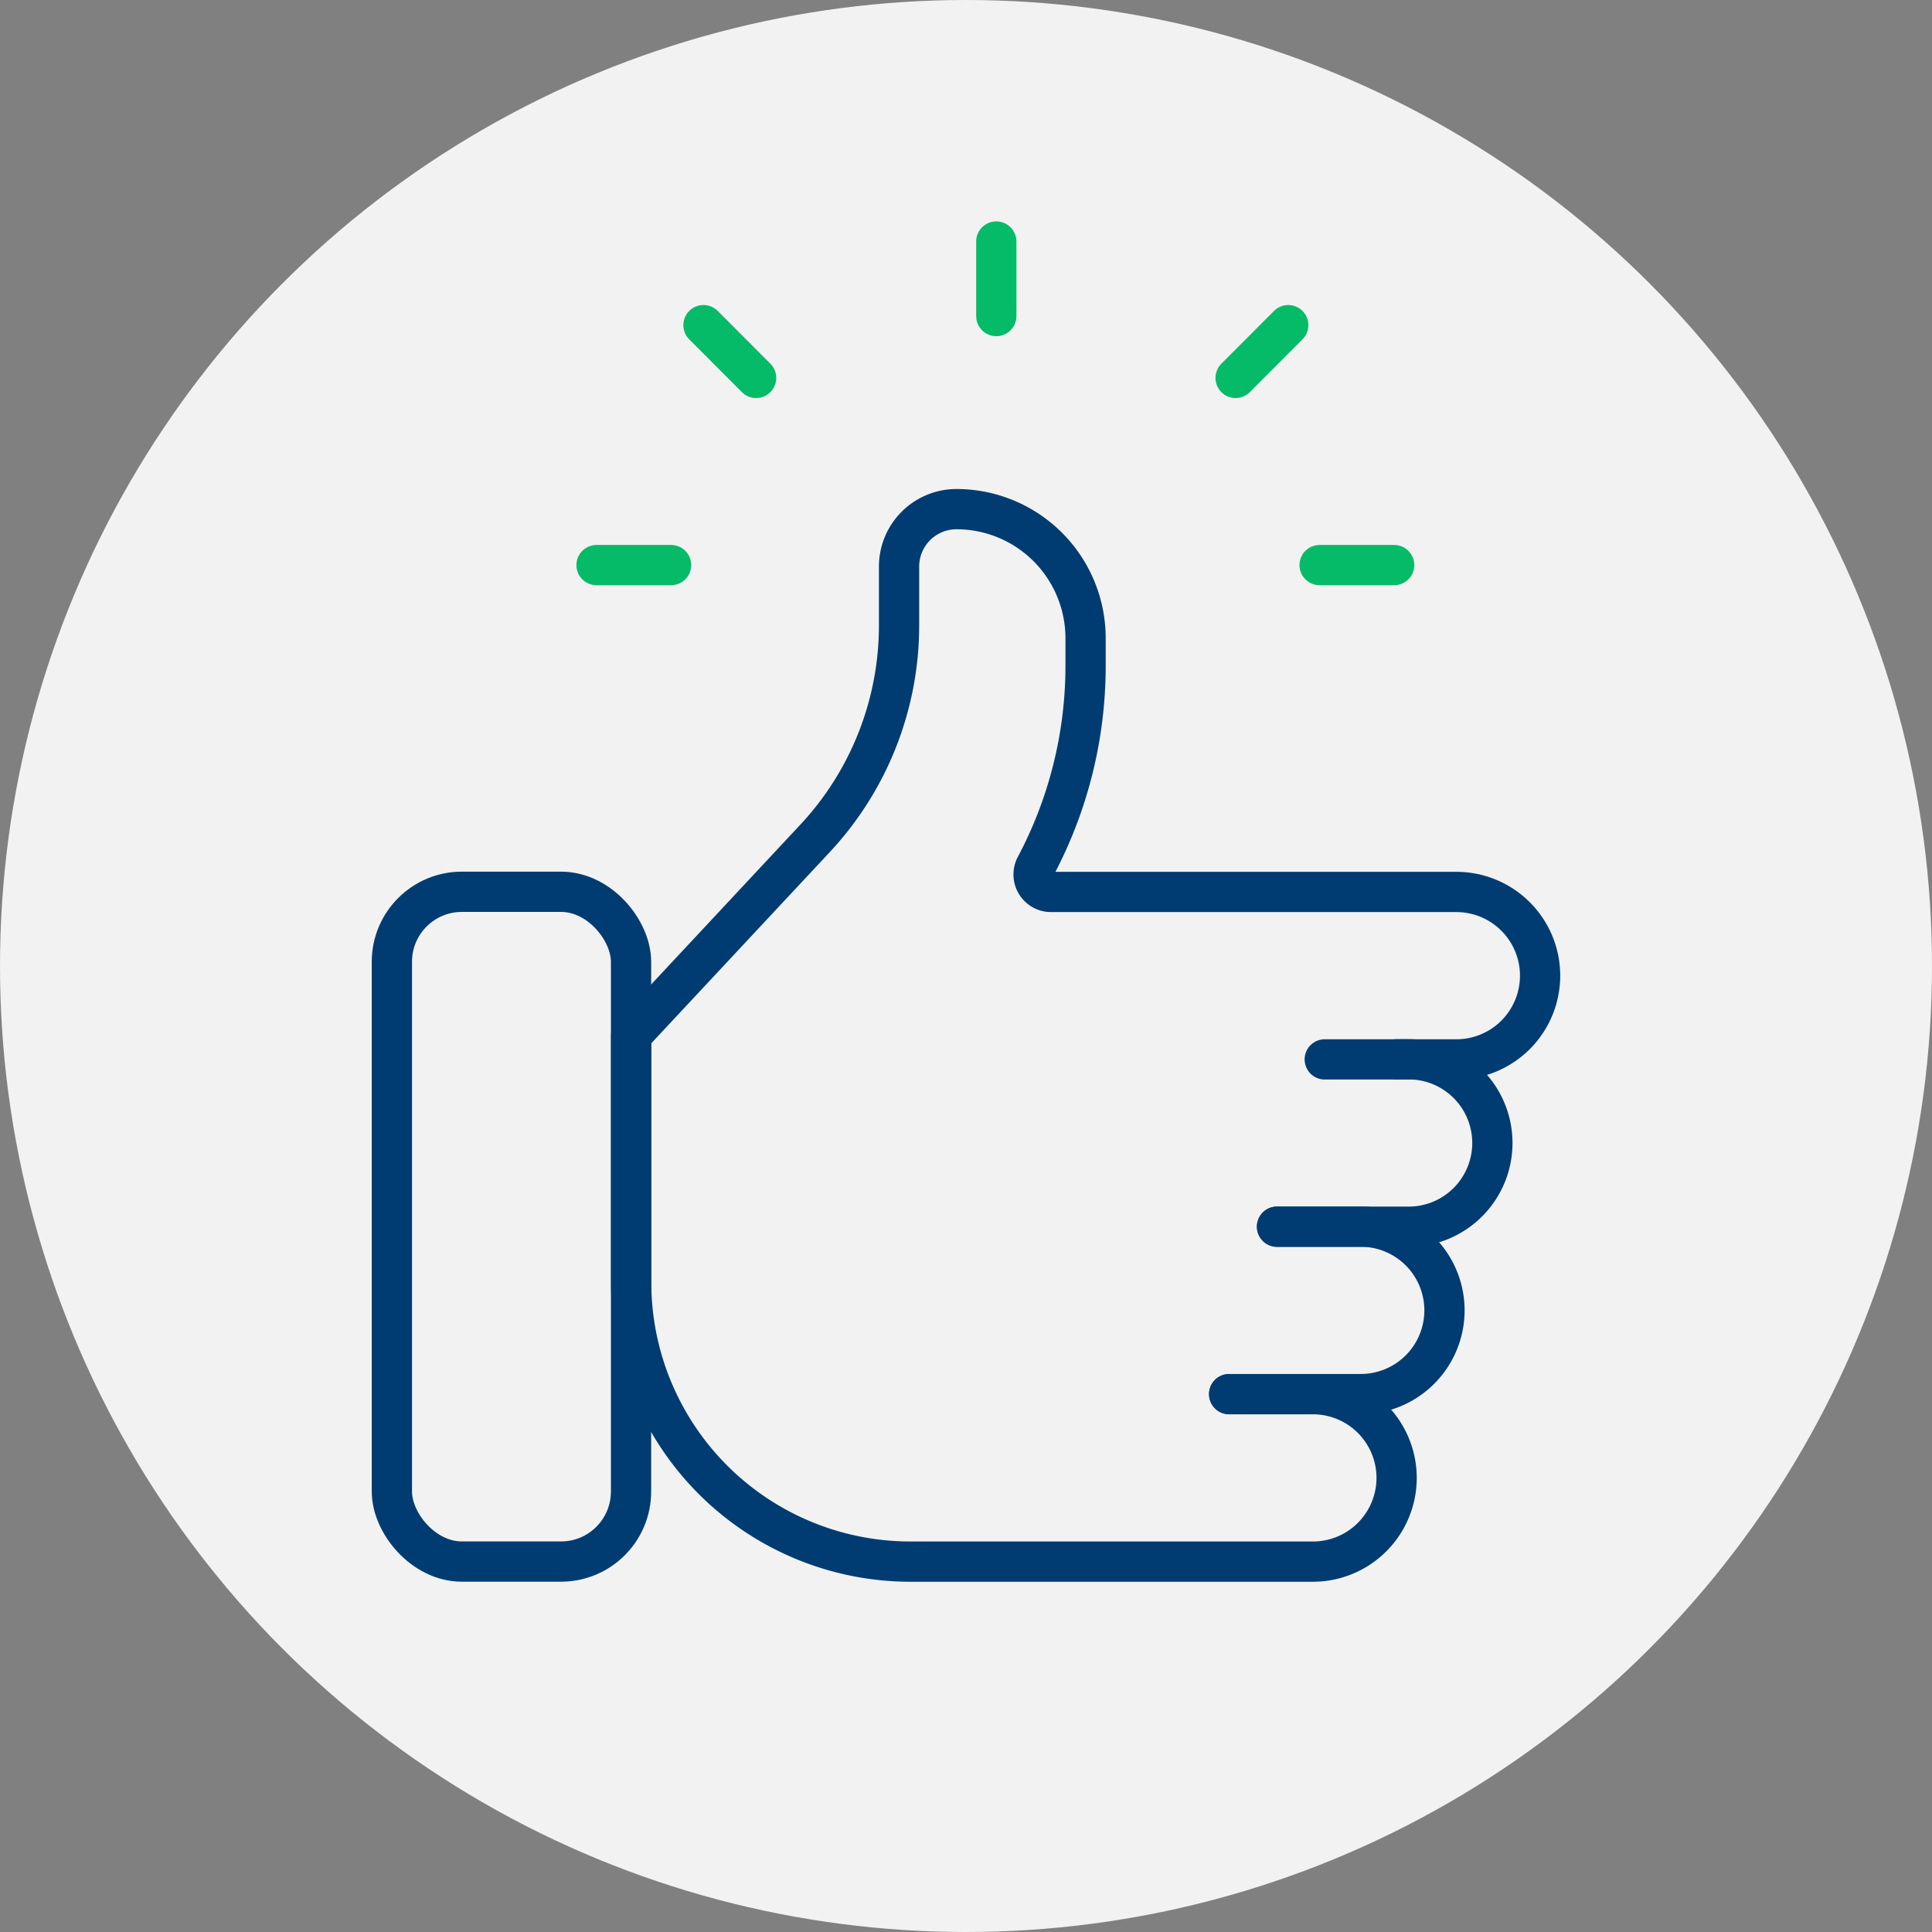 <svg height="120" viewBox="0 0 120 120" width="120" xmlns="http://www.w3.org/2000/svg" xmlns:xlink="http://www.w3.org/1999/xlink"><rect x="0" y="0" width="120" height="120" fill="#808080" stroke="none"/><clipPath id="a"><path d="m0 0h120v120h-120z"/></clipPath><g clip-path="url(#a)"><circle cx="60" cy="60" fill="#f2f2f2" r="60"/><g fill="none" stroke-linecap="round" stroke-linejoin="round" stroke-width="2.5"><rect height="41.602" rx="4.35" stroke="#003c71" transform="translate(24.34 55.39)" width="14.855"/><path d="m70.553 83.811h5.2a5.2 5.2 0 0 1 5.2 5.2 5.2 5.2 0 0 1 -5.2 5.2h-24.992a17.351 17.351 0 0 1 -17.351-17.347v-15.34l11.429-12.243a19.388 19.388 0 0 0 5.21-13.221v-3.653a3.566 3.566 0 0 1 3.567-3.567 8.019 8.019 0 0 1 8.018 8.018v1.721a26.54 26.54 0 0 1 -3.1 12.438 1.086 1.086 0 0 0 .962 1.6h25.169a5.2 5.2 0 0 1 5.2 5.2 5.2 5.2 0 0 1 -5.2 5.2h-8.175" stroke="#003c71" transform="translate(5.793 2.784)"/><path d="m92.122 72.52h.743a5.2 5.2 0 0 1 5.2 5.2 5.2 5.2 0 0 1 -5.2 5.2h-8.175" stroke="#003c71" transform="translate(-5.371 -6.726)"/><path d="m83.863 85.81h5.2a5.2 5.2 0 0 1 5.2 5.2 5.2 5.2 0 0 1 -5.2 5.2h-8.173" stroke="#003c71" transform="translate(-4.544 -9.62)"/><path d="m0 4.631v-4.631" stroke="#06bb67" transform="translate(61.882 15.001)"/><path d="m4.631 0h-4.631" stroke="#06bb67" transform="translate(37.052 35.098)"/><path d="m4.631 0h-4.631" stroke="#06bb67" transform="translate(81.963 35.098)"/><path d="m3.27 0-3.27 3.278" stroke="#06bb67" transform="translate(76.745 20.195)"/><path d="m0 0 3.27 3.278" stroke="#06bb67" transform="translate(43.694 20.195)"/></g></g></svg>